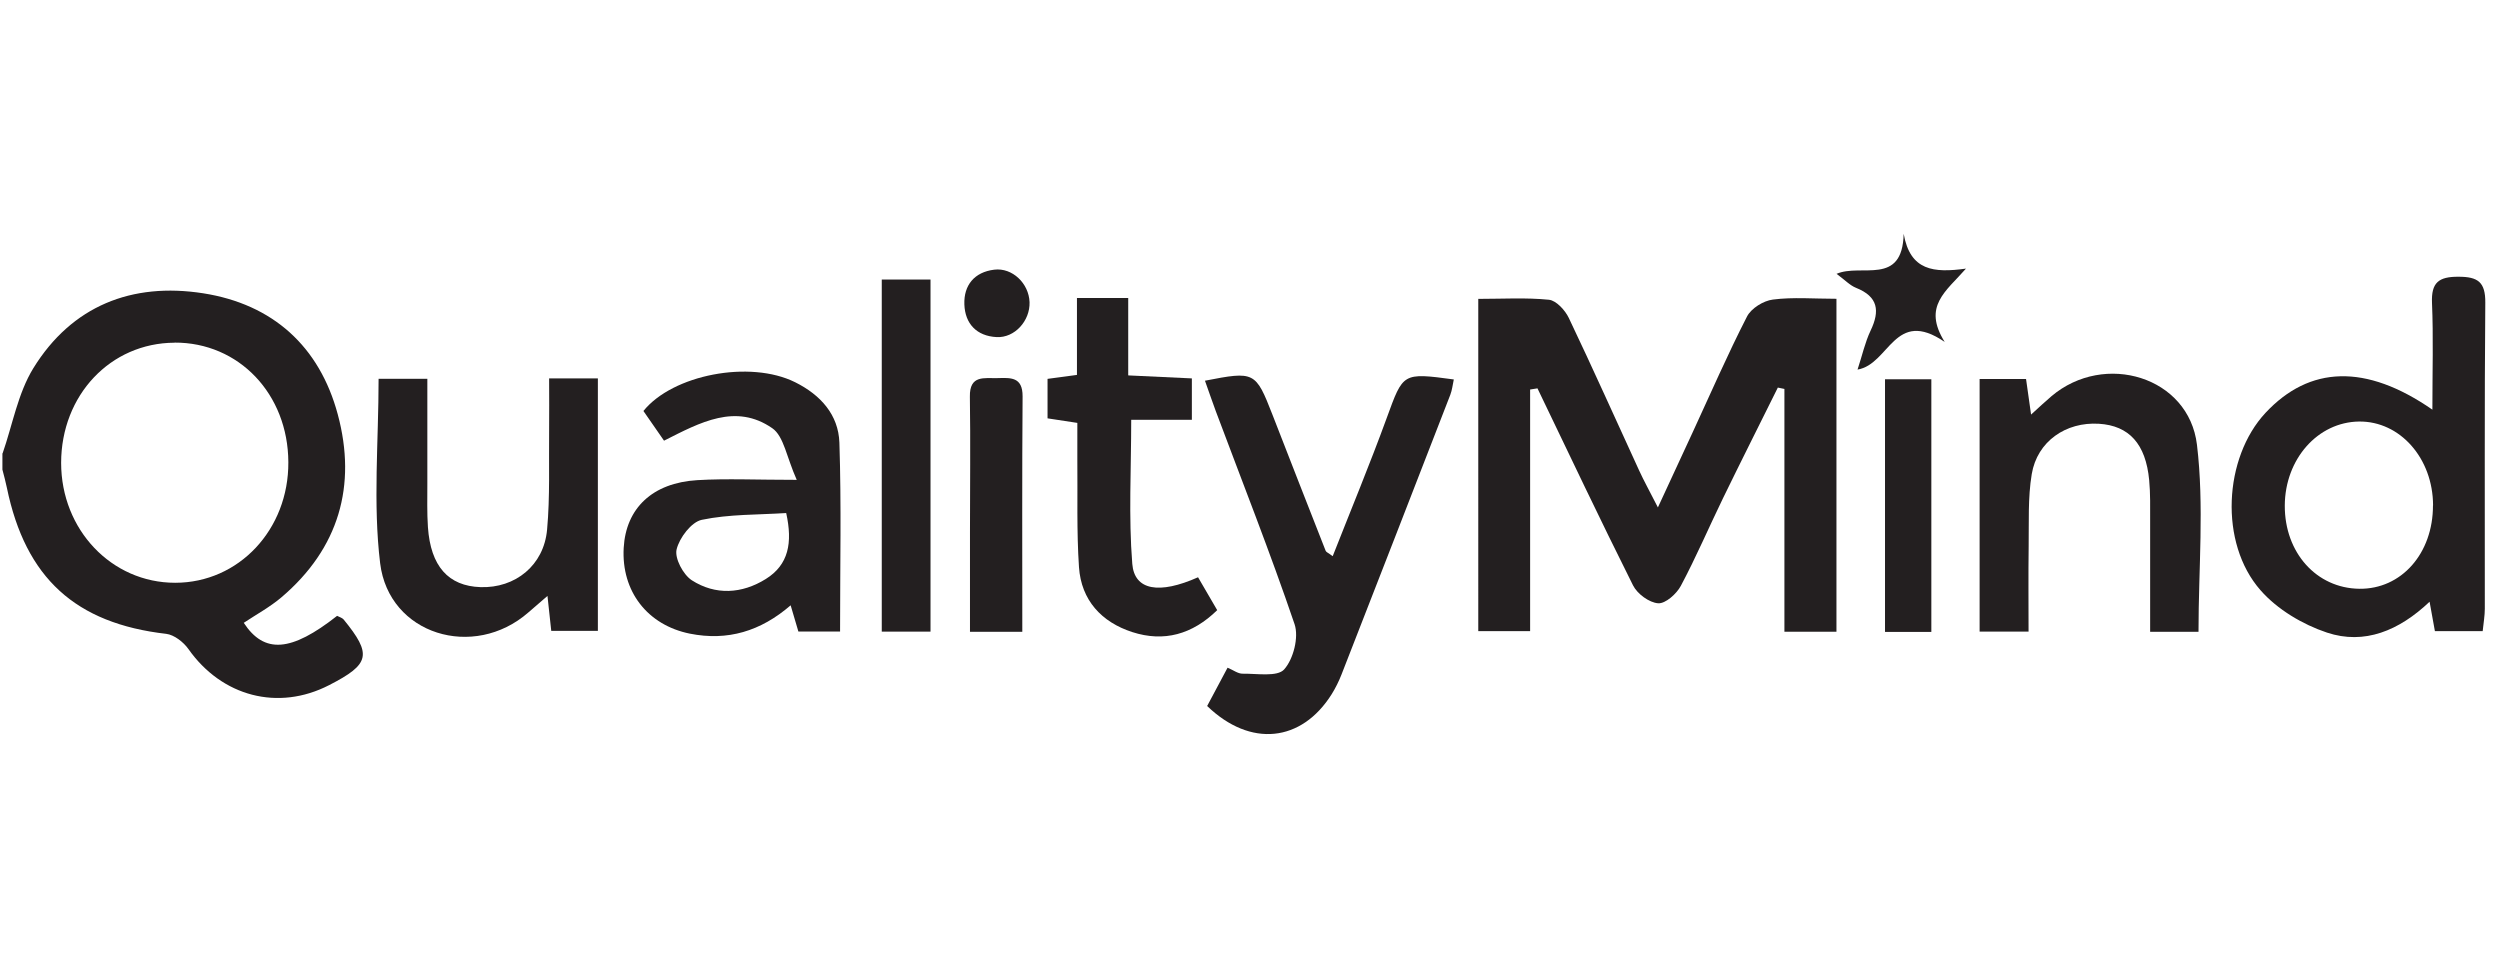 <?xml version="1.0" encoding="UTF-8"?><svg id="_41._Quality_Mind" xmlns="http://www.w3.org/2000/svg" viewBox="0 0 258.46 98.6"><defs><style>.cls-1{fill:#231f20;stroke-width:0px;}</style></defs><path class="cls-1" d="M.27,46.87c1.03-2.96,1.58-6.21,3.18-8.81,3.98-6.44,10.18-8.89,17.55-7.74,7.22,1.13,12.03,5.5,13.92,12.52,1.98,7.36.12,13.86-5.82,18.91-1.19,1.01-2.59,1.77-3.9,2.64,2.12,3.23,4.9,3.02,9.65-.72.22.12.52.19.68.38,2.95,3.62,2.73,4.61-1.5,6.78-5.28,2.72-11.1,1.17-14.55-3.73-.51-.72-1.47-1.47-2.29-1.57-9.38-1.08-14.55-5.77-16.48-15.11-.13-.63-.3-1.25-.46-1.87,0-.56,0-1.12,0-1.68ZM18.04,35.43c-6.62.03-11.71,5.42-11.72,12.42,0,6.91,5.21,12.4,11.79,12.4,6.58,0,11.74-5.5,11.7-12.47-.03-7.05-5.12-12.39-11.77-12.36Z"/><path class="cls-1" d="M158.19,40.26v24.99h-5.36V30.9c2.51,0,4.93-.15,7.31.09.75.08,1.67,1.08,2.05,1.88,2.49,5.22,4.85,10.51,7.27,15.77.49,1.07,1.07,2.11,1.94,3.82,1.4-3.02,2.51-5.42,3.62-7.82,1.84-3.98,3.59-8.01,5.59-11.91.43-.85,1.7-1.64,2.68-1.76,2.09-.27,4.24-.08,6.57-.08v34.42h-5.38v-25.1c-.23-.05-.45-.09-.68-.14-1.89,3.81-3.8,7.6-5.66,11.42-1.47,3.02-2.79,6.12-4.37,9.08-.44.83-1.59,1.85-2.34,1.8-.92-.06-2.16-.97-2.6-1.85-3.38-6.75-6.61-13.57-9.88-20.37-.25.04-.5.08-.76.12Z"/><path class="cls-1" d="M251.47,42.36c0-4,.11-7.53-.04-11.04-.09-2.12.7-2.72,2.74-2.71,2.01,0,2.79.55,2.77,2.69-.09,10.54-.04,21.09-.05,31.63,0,.72-.13,1.45-.22,2.32h-4.94c-.17-.92-.32-1.79-.55-3.04-3.15,2.99-6.74,4.48-10.61,3.19-2.52-.84-5.14-2.4-6.87-4.38-4.29-4.88-3.81-13.69.52-18.34,4.54-4.86,10.36-5.11,17.26-.32ZM251.54,52.25c-.01-4.86-3.41-8.72-7.65-8.67-4.27.05-7.66,3.88-7.68,8.69-.02,4.86,3.27,8.54,7.7,8.6,4.35.06,7.63-3.65,7.62-8.62Z"/><path class="cls-1" d="M124.57,39.36c5.13-1,5.24-.95,6.98,3.51,1.83,4.69,3.65,9.38,5.5,14.07.05.14.26.21.73.56,1.9-4.83,3.85-9.53,5.59-14.3,1.7-4.65,1.6-4.69,6.93-3.97-.12.54-.17,1.09-.36,1.58-3.74,9.65-7.49,19.3-11.26,28.95-.27.69-.61,1.37-1,2-3.12,4.97-8.4,5.55-12.88,1.23.65-1.22,1.33-2.51,2.11-3.96.6.25,1.08.63,1.56.62,1.48-.02,3.58.35,4.29-.44.96-1.07,1.53-3.33,1.08-4.67-2.52-7.41-5.4-14.7-8.15-22.04-.38-1.02-.73-2.06-1.11-3.12Z"/><path class="cls-1" d="M86.84,65.29h-4.3c-.24-.79-.48-1.62-.8-2.71-3.1,2.68-6.52,3.71-10.42,2.93-4.39-.89-7.09-4.38-6.84-8.87.23-4.09,2.96-6.72,7.61-7,3.05-.18,6.12-.03,10.28-.03-1.05-2.34-1.33-4.51-2.53-5.34-3.77-2.61-7.44-.61-11.19,1.29-.74-1.07-1.46-2.1-2.13-3.07,3.02-3.75,11.01-5.3,15.69-2.97,2.63,1.31,4.47,3.36,4.57,6.24.21,6.4.07,12.81.07,19.54ZM81.28,53.04c-2.91.19-5.89.11-8.72.7-1.08.22-2.32,1.86-2.61,3.06-.22.92.68,2.61,1.57,3.19,2.45,1.57,5.18,1.41,7.65-.13,2.36-1.47,2.79-3.74,2.11-6.82Z"/><path class="cls-1" d="M209.73,65.3h-5.07v-26.12h4.8c.15,1.09.31,2.16.52,3.68.84-.76,1.46-1.35,2.11-1.9,5.49-4.64,14.2-2.01,15.04,5.02.76,6.31.16,12.79.16,19.34h-5c0-3.9,0-7.7,0-11.49,0-1.4.03-2.81-.1-4.19-.35-3.75-2.08-5.64-5.2-5.83-3.4-.21-6.37,1.81-6.94,5.2-.41,2.46-.28,5.01-.32,7.53-.04,2.87-.01,5.74-.01,8.78Z"/><path class="cls-1" d="M56.79,39.12h5.02v26.1h-4.82c-.13-1.18-.23-2.18-.39-3.61-.82.71-1.4,1.21-1.98,1.71-5.65,4.94-14.42,2.29-15.32-5.09-.75-6.21-.16-12.59-.16-19.07h5.04c0,3.67,0,7.27,0,10.87,0,1.49-.04,2.99.06,4.47.28,4.04,2.11,6.09,5.44,6.2,3.58.12,6.55-2.24,6.88-5.95.31-3.42.17-6.89.21-10.34.02-1.66,0-3.32,0-5.29Z"/><path class="cls-1" d="M108.29,39.17c1.1-.15,1.91-.26,3.05-.41v-7.95h5.3v8c2.33.11,4.34.2,6.58.31v4.28h-6.27c0,5.12-.28,10.03.11,14.89.22,2.75,2.78,3.18,6.8,1.39.62,1.06,1.25,2.14,1.98,3.4-2.58,2.52-5.51,3.32-8.77,2.27-3.19-1.03-5.29-3.3-5.52-6.72-.25-3.72-.13-7.47-.17-11.2-.01-1.19,0-2.39,0-3.71-1.16-.17-2.04-.31-3.08-.47v-4.07Z"/><path class="cls-1" d="M96.2,65.3h-5.04V28.9h5.04v36.4Z"/><path class="cls-1" d="M105.69,65.32h-5.41c0-3.51,0-6.92,0-10.34,0-4.66.06-9.31-.01-13.97-.04-2.28,1.5-1.88,2.85-1.92,1.34-.03,2.61-.16,2.6,1.89-.06,8-.03,15.99-.03,24.34Z"/><path class="cls-1" d="M199.67,65.33h-4.79v-26.12h4.79v26.12Z"/><path class="cls-1" d="M196.81,24.17c.67,3.83,3.11,4.06,6.44,3.6-2.05,2.35-4.52,3.88-2.2,7.58-5.2-3.56-5.7,2.3-9.01,2.86.48-1.45.77-2.81,1.35-4.03.98-2.05.78-3.51-1.5-4.42-.65-.26-1.17-.83-2.02-1.45,2.56-1.11,6.81,1.32,6.94-4.14Z"/><path class="cls-1" d="M106.44,31.24c.06,1.93-1.54,3.71-3.41,3.61-2.07-.11-3.26-1.39-3.33-3.38-.07-1.99,1.04-3.34,3.09-3.59,1.87-.23,3.58,1.42,3.65,3.36Z"/></svg>